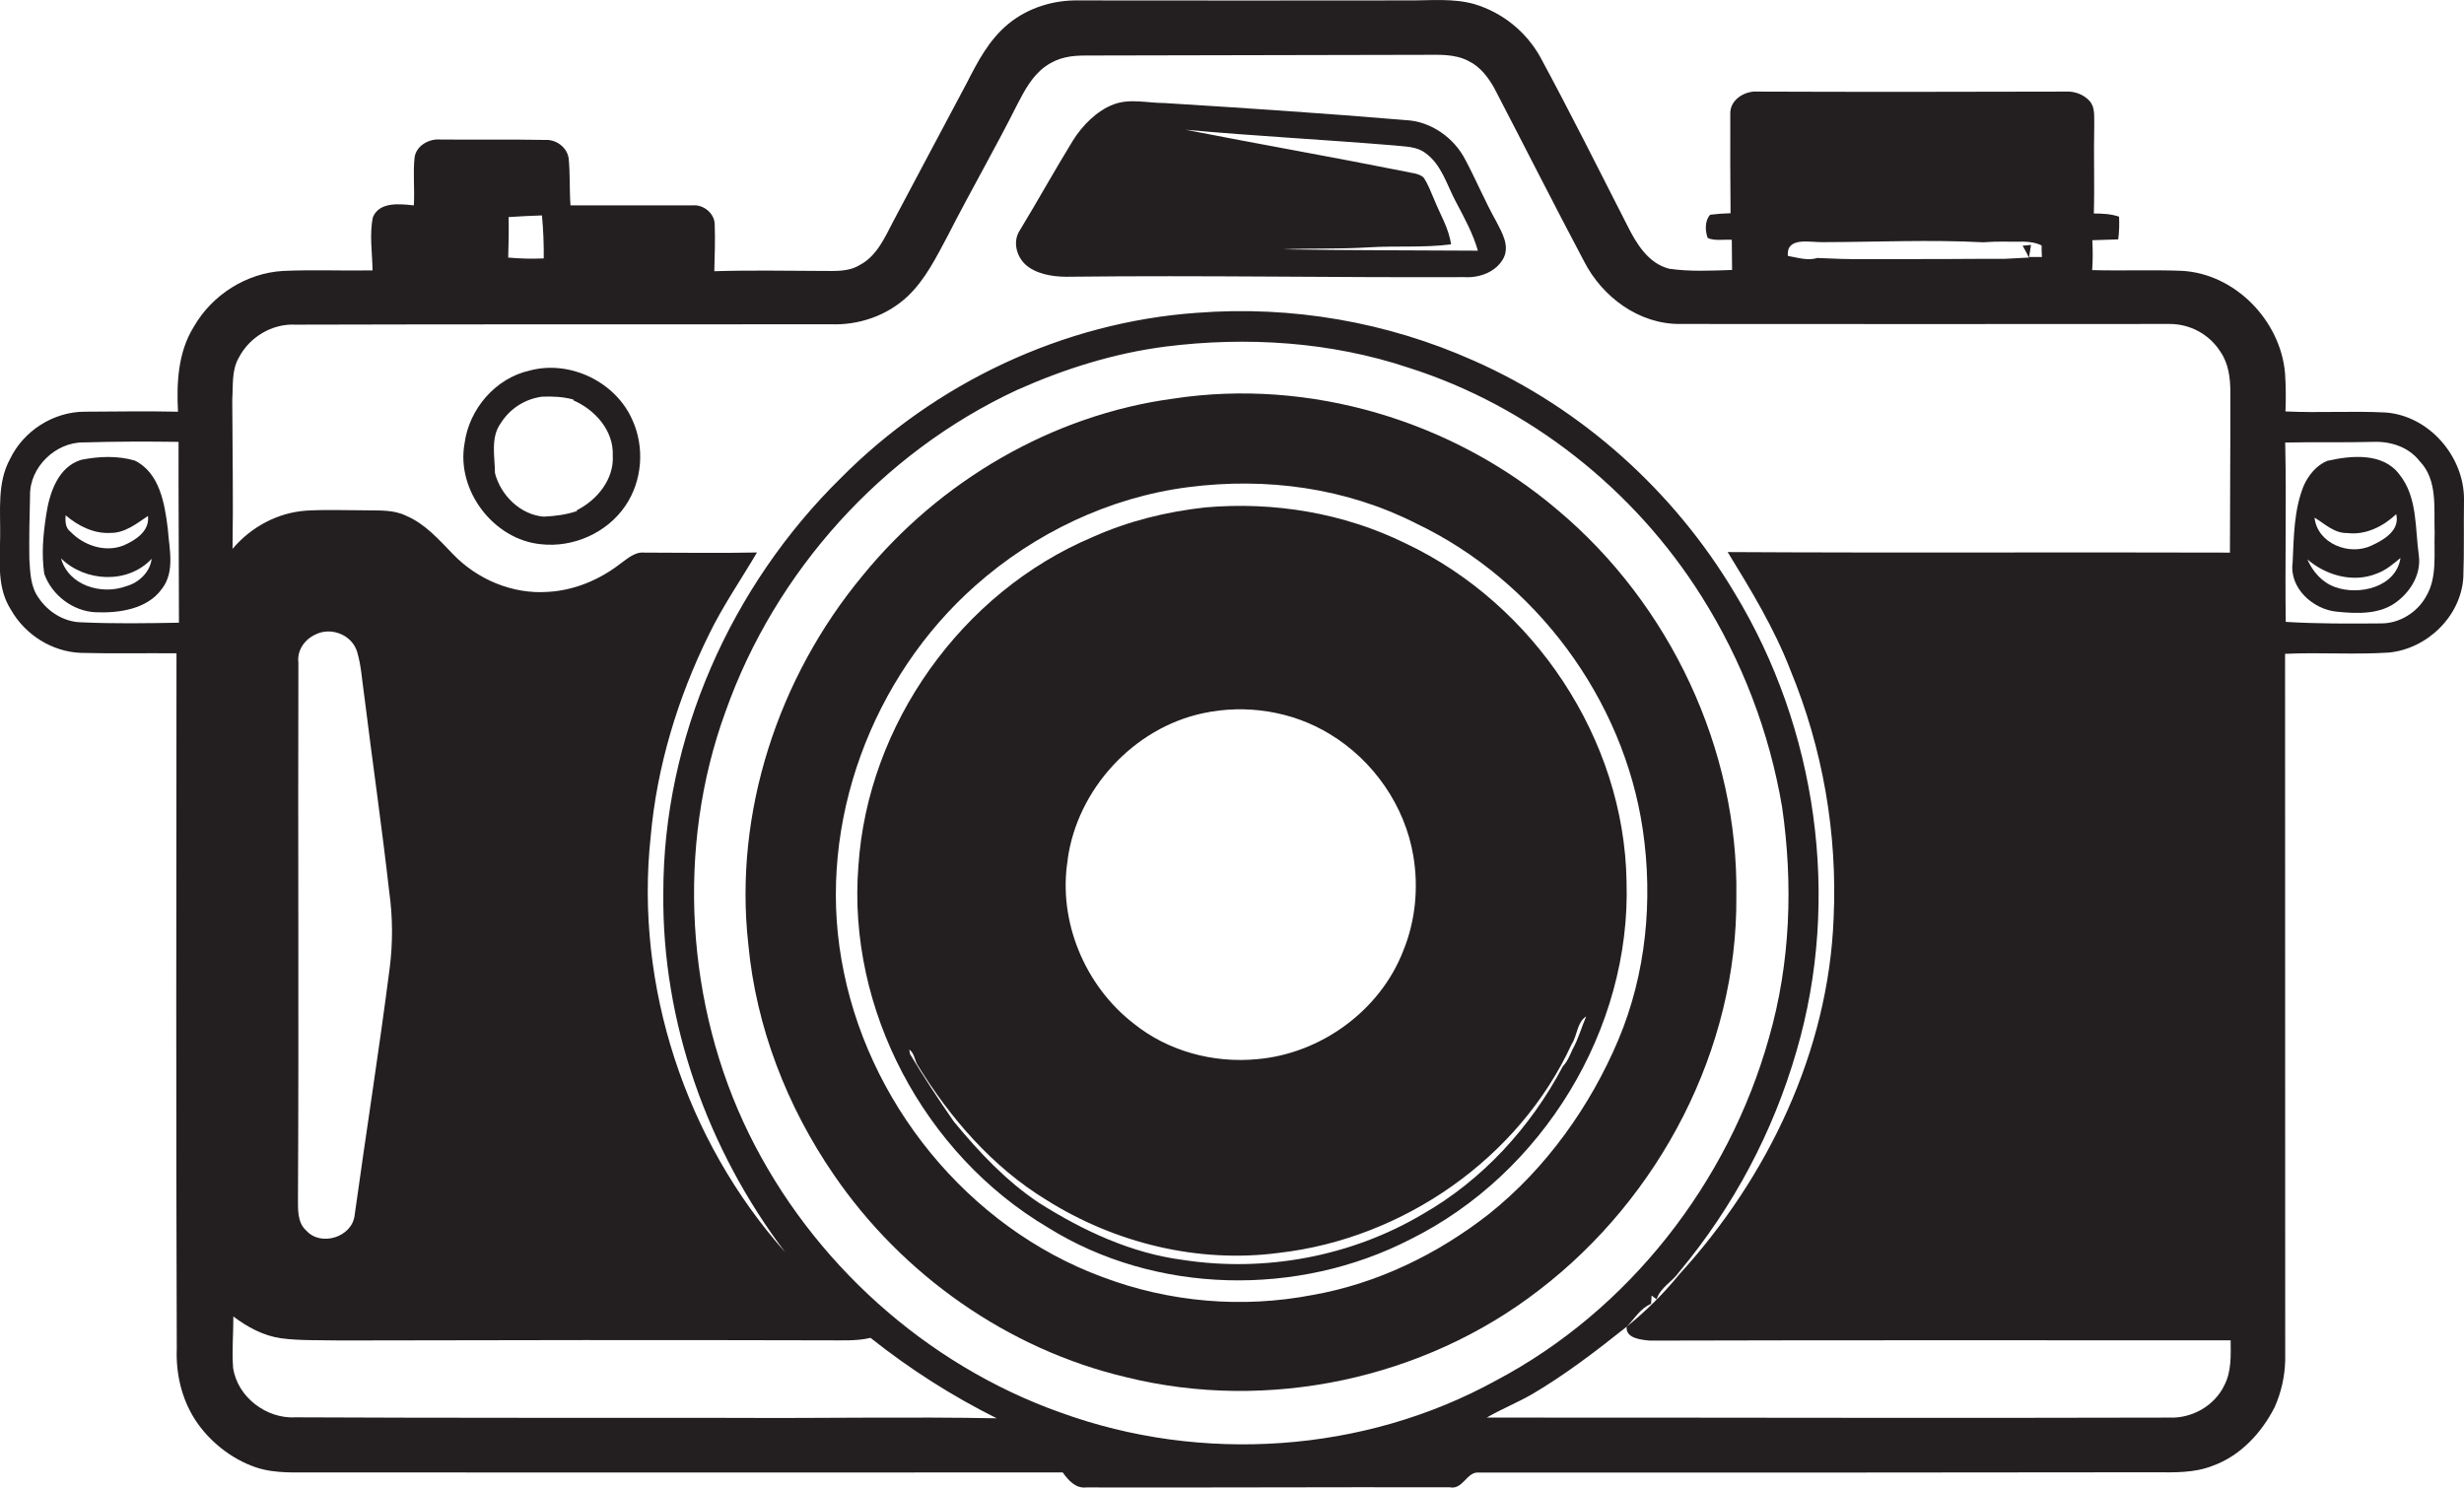 <?xml version="1.0" encoding="utf-8"?>
<!-- Generator: Adobe Illustrator 19.2.0, SVG Export Plug-In . SVG Version: 6.00 Build 0)  -->
<svg version="1.1" id="Layer_1" xmlns="http://www.w3.org/2000/svg" xmlns:xlink="http://www.w3.org/1999/xlink" x="0px" y="0px"
	 viewBox="0 0 1788.6 1080" style="enable-background:new 0 0 1788.6 1080;" xml:space="preserve">
<style type="text/css">
	.st0{fill:#231F20;}
</style>
<title>biseeise_Camera_flat_black_logo_White_background_6b504ac0-a296-4afc-8015-d4e820e1b825</title>
<path class="st0" d="M97.9,334.4c-12.5-3.7-26.1-3.1-38.8-0.6c-16.9,5-23.1,23.9-25.5,39.5s-3.5,28.9-1.5,43.2
	c5.4,15.5,20.8,27.3,37.3,28s37.5-2,48.2-17.1c9.6-12.5,5.2-29.1,4.2-43.5C119.6,365.9,116,343.4,97.9,334.4z M47.6,374.1
	c9.1,7.7,20.4,13.5,32.7,12.8c10.4,0.1,18.9-6.8,27.1-12.3c1.4,11-9,17.6-17.7,21.4c-13.4,5.3-28.8,0.1-38.5-9.9
	C47.3,383.2,47.4,378.4,47.6,374.1z M91.6,425.6c-17.8,6.6-41.8-0.4-47.3-20.2c17.6,17.2,48.5,18.8,65.8,0.3
	C108.9,415.4,100.9,423,91.6,425.6L91.6,425.6z"/>
<path class="st0" d="M1260.4,650.6c1.6-106.6-48.2-211.9-129.7-280.3c-76-64.8-180-96-278.9-80.9c-88.1,11.8-169.9,59.9-225.8,128.7
	c-61.1,73.7-93.5,171.9-82.8,267.5c5.6,59.9,28,117.7,62,167.2c49.7,72.8,126.5,126.9,212.4,147.1c102.6,25.4,215.9,1.4,299.5-63.2
	C1204.7,869.6,1261.4,761.6,1260.4,650.6z M1080.8,881.4c-37.3,29.2-81.3,50.6-128.1,58.8c-51,9.8-103.7,5.3-152.3-13
	c-98.1-36.1-172.1-127.9-189.6-230.6c-17.4-99.3,22.2-205.1,97.3-271.5c43-38.1,97.1-64,154.3-71.4s114.8,0.6,165.5,26.3
	c86.7,41.4,150.6,127.3,164.6,222.4c7.5,51.2,2.4,104.6-17.7,152.4S1122.4,848.3,1080.8,881.4z"/>
<path class="st0" d="M1788.6,362.7c0.2-31.2-25.2-60.7-56.6-63.2c-24.3-1.3-48.7,0.4-73-0.8c0.4-9.2,0.3-18.4-0.3-27.6
	c-3.2-38.4-36.5-72.7-75.4-74.5c-21.5-0.8-43.1,0.1-64.6-0.5c0.5-7.2,0.5-14.5,0.1-21.7l18.8-0.6c0.7-5.5,0.9-11,0.6-16.5
	c-5.9-2-12.1-2.3-18.3-2.3c0.6-21.5-0.2-43.1,0.3-64.6c-0.2-5.8,0.8-12.4-3.4-17.1s-10.9-7.2-17.3-6.8c-74.6,0.2-149.1,0.3-223.7,0
	c-9.3-0.7-20.1,5.9-19.8,16.1c-0.1,24.1,0,48.1,0.2,72.2c-4.9,0.1-9.9,0.5-14.8,1.1c-4,4.3-3.7,11.7-1.8,16.9
	c5.4,2.3,11.7,0.9,17.5,1.3c0,7.3,0.1,14.6,0.2,21.9c-15.2,0.5-30.6,1.3-45.7-0.9c-15.2-3.9-23.8-18.3-30.3-31.3
	c-20.9-41-41.5-82.2-63.4-122.7c-10.4-18.4-27.4-32-47.6-38.1c-15.5-4.4-31.8-2.6-47.6-2.7c-79.8,0.1-159.6,0.1-239.5,0
	c-18.3-0.4-37,5.3-51.2,17s-22.3,27.4-30.3,43.1c-17.7,33.4-35.6,66.8-53.3,100.3c-6.2,11.9-12.1,25.5-24.7,31.9
	c-7.9,4.8-17.6,4.1-26.5,4.1c-26.2-0.1-52.5-0.6-78.7,0.2c0.3-11.2,0.7-22.5,0.3-33.7c0.1-8.1-8-14.8-15.9-14.1h-88.8
	c-0.8-11.3-0.2-22.7-1.3-34c-1.1-8.2-9.2-14.1-17.3-13.5c-25.2-0.5-50.5-0.1-75.7-0.3c-8.3-0.8-17.9,4.5-18.9,13.3
	c-1.2,11.5,0.2,23-0.5,34.5c-10.1-1-24.8-2.9-29.7,8.5c-2.7,12.7-0.4,25.9-0.3,38.7c-21.6,0.4-43.3-0.6-64.9,0.4
	c-26.6,1.5-51.6,17.4-64.8,40.5c-11.5,18.4-12.6,40.7-11.5,61.7c-22.6-0.5-45.3-0.1-67.9,0s-44.2,13.9-54,34.3
	c-9.5,17.3-6.9,37.7-7.2,56.6s-2.2,37.3,7.9,53c10.3,18.1,29.8,30.4,50.7,31.2c23.1,0.6,46.3,0.1,69.4,0.3
	c-0.1,168.3-0.4,336.6,0.2,504.9c-0.7,18,3.5,36.3,13.3,51.5c9.8,15.2,26,28.5,44.1,34.6c14.5,4.9,30.1,3.5,45.2,3.7
	c180.2,0.1,360.4,0.1,540.5,0c4.1,5.7,9.3,11.8,17.2,10.9c87.9,0.2,175.8-0.3,263.7-0.1c9.8,2,12.3-11.7,21.4-10.7
	c163.4,0.1,326.8,0,490.3-0.2c14.1,0.1,28.7,0.6,42.1-4.7c20.1-7.2,35.5-23.8,45-42.5c4.8-10.7,7.4-22.3,7.7-34
	c-0.1-171-0.1-342-0.1-513c25-1.2,50,0.7,75-0.9c28-2.5,52.8-26.4,54.4-54.8C1788.8,400.3,1788.3,381.5,1788.6,362.7z M58.8,451.8
	c-12.4-0.3-24-7.6-30.8-17.8c-5.9-8.1-6.1-18.6-6.7-28.2c-0.2-15.3,0.1-30.6,0.5-45.8c-0.5-20.7,18.6-39.2,39.1-38.8
	c22.9-0.7,45.8-0.7,68.7-0.4c-0.1,43.8,0.3,87.5,0.3,131.3C106.2,452.5,82.4,452.9,58.8,451.8z M1324,175.8
	c38.5-0.1,77.1-1.9,115.5,0.1c5.2-0.4,10.4-0.5,15.7-0.5c8.9,0.5,18.5-1.3,26.8,2.8c0,2.8,0,5.6,0.2,8.4h-9.3l1.4-8.8l-6.1,0.6
	c1.6,2.8,3.2,5.6,4.6,8.6l-17.3,0.9h-13.7c-21.1,0.2-42.3,0.2-63.4,0.2h-25.2c-11.3,0.2-22.6-0.3-34-0.8c-7,2.2-14.4-0.3-21.4-1.5
	C1296.5,171.2,1315,176.3,1324,175.8L1324,175.8z M369.2,157.6c8.1-0.6,16.1-0.9,24.2-1.2c1,10.4,1.4,20.8,1.3,31.2
	c-8.6,0.4-17.2,0.2-25.8-0.6C369.2,177.2,369.4,167.4,369.2,157.6z M532.6,1029.4c-105.9-0.1-211.8,0.1-317.7-0.4
	c-21.4,1.4-42.6-14.7-45.7-36c-0.9-12.4,0.2-24.9,0.2-37.2c10.2,7.7,21.8,14,34.6,15.8s28.8,1.3,43.1,1.6
	c117.6-0.3,235.2-0.4,352.8-0.1c10.7-0.1,21.5,0.7,32-1.8c28.4,22.6,59.1,42.2,91.6,58.4C659.9,1028.5,596.3,1029.8,532.6,1029.4z
	 M216.6,481.1c-1.1-8.9,4.5-16.8,12.3-20.4c11.3-5.8,26.5,0.1,30.3,12.4c3.1,10.3,3.6,21.3,5.2,31.9c5.9,47.6,12.8,95.2,18.2,142.9
	c2.5,18.1,2.6,36.5,0.3,54.7c-7.7,60.1-17.2,119.9-25.5,179.9c-2,15.8-24.5,22.7-35,11c-6.9-6.1-6-15.9-6.1-24.2
	C217,739.8,216.2,610.4,216.6,481.1z M769.7,1025.5c-97.8-34.8-180.3-109.3-226-202.3s-53.2-207.8-17-306.7
	c36-101.6,113.6-187.8,211.4-233.3c34.4-15.4,70.7-26.8,108.1-31.6c58.9-7.4,119.9-3.5,176.4,15.4c87.5,27.8,163.7,88.3,212.5,165.9
	c29.4,46.6,49.3,98.6,58.5,153c8.1,55.6,6.1,113.3-9.5,167.5c-29.4,105-101.7,198-198.4,249c-95.5,52.5-213.7,60.4-315.9,23.1H769.7
	z M1614.6,1005.8c-7.1,14.9-23.6,24.1-39.9,23.4c-165.2,0.5-330.3-0.1-495.5,0c10.7-6.2,22.1-10.8,32.8-16.9
	c24.3-14.3,46.7-31.5,68.8-49.1c5.7-5.8,9.9-13.3,17.7-16.6c0.1-1.5,0.3-4.5,0.4-6l3.6,2.7c2.9-8.8,11.6-12.8,16.6-20.1
	c39.1-46.9,68.1-101.5,85-160.2c32.4-110.6,14.8-234.1-44.9-332.4c-43.9-73.8-110.8-134.1-189.5-168.8c-63-28.1-132-40-200.8-34.7
	c-96.9,6.8-190,50.9-258.3,119.7c-80,78.5-129.2,188.9-129.1,301.5c-1,93.8,32.1,186.4,88.5,260.9
	c-72.3-81.3-109.3-193.3-97.7-301.6c4.5-51.1,19.7-101,42.3-146.9c10.1-20.8,23.2-39.7,34.9-59.6c-27.3,0.6-54.5,0.1-81.8,0.1
	c-7-0.7-12.3,4.5-17.6,8.2c-15,11.6-33.2,19.2-52.2,20.3c-25.7,1.9-51.5-9-69.2-27.5c-10.2-10.5-20.2-22-34-27.8
	c-9-4.4-19.2-3.7-29-3.9c-14.3,0-28.7-0.6-43,0.2c-20.8,1.3-40.5,11.8-53.9,27.8c0.6-36.1-0.1-72.2-0.2-108.3
	c0.7-10.3-0.6-21.4,4.8-30.6c7.7-14.9,24.2-24.8,41.1-23.9c129.4-0.4,258.7-0.1,388.1-0.3c20.7,0.9,41.4-6.2,56.5-20.5
	c12.8-12.3,20.7-28.5,29-44c16.3-32,34.3-63.1,50.4-95.2c5.3-10.2,10.9-20.8,20.5-27.6s19.2-7.8,29.4-7.8
	c81.7-0.3,163.3-0.2,245-0.5c11,0,22.8-0.8,32.8,4.6c8.3,4.1,14.1,11.7,18.5,19.6c21.8,41.9,43.1,84.1,65.2,125.8
	c13.2,25.8,39.8,45.6,69.5,45.4c118.5,0.1,236.9,0.1,355.3,0c15-0.1,29.1,7.5,37.1,20.2c5.9,8.5,7.2,19.1,7.2,29.2
	c0.1,38.9-0.3,77.7-0.3,116.6c-121.5-0.4-243.1,0.3-364.6-0.4c16.9,27.5,33.8,55.3,45.5,85.6c23.6,57.2,34.3,118.8,31.4,180.6
	c-3.8,96.1-47.7,187.9-112.1,258.3c-11.3,13.9-24.1,26.6-38.1,37.9c-0.9,8.5,10.5,9.5,16.8,10.1c140.5-0.4,281.1-0.2,421.6-0.2
	C1619.3,984,1619.9,995.7,1614.6,1005.8L1614.6,1005.8z M1761.1,433c-6.5,11.7-19.3,19.7-32.8,19.6c-23.1,0.2-46.1,0.3-69.1-1.1
	c-0.6-43.4,0.6-86.8-0.4-130.2c21.4-0.5,42.8,0.1,64.3-0.5c12.5-0.4,25.4,3.8,33.3,14c13.4,13.9,10.2,34.5,10.9,52.1
	C1766.7,402.3,1769.3,419.2,1761.1,433z"/>
<path class="st0" d="M384.6,269c-24.9,5.5-44.1,27.9-47.4,53c-6.1,34,21,69.7,55.3,73.1c23.5,2.7,48.1-8.2,61.4-27.8
	c12.4-18.1,14.2-42.6,5.1-62.5C446.9,277.3,413.8,261.2,384.6,269z M418.6,370.5l0.3,0.5c-7.8,2.7-16,3.7-24.2,4.1
	c-17.1-1.4-31.2-15.5-35.4-31.6c-0.1-12.1-3.4-25.9,4.3-36.4c6.6-10.5,17.6-17.5,29.9-19.1c7.6-0.3,15.3,0,22.8,2.1v0.6
	c15.6,6.8,29.2,21.9,28.5,39.8C445.9,347.9,433.5,363,418.6,370.5z"/>
<path class="st0" d="M1063.9,116.4c-8.2-16.3-25.2-28.4-43.6-29.2c-58.4-4.9-116.8-8.8-175.2-12.4c-12.3,0-24.9-3.5-36.8,1
	s-22.7,15.2-29.7,26.6c-13,21.2-25.1,43-38,64.3c-6.3,9-2.4,21.5,6.3,27.4s20.3,7.1,30.8,6.8c95.1-1.1,190.2,0.7,285.3,0.3
	c11.1,0.7,23.6-3.9,28.7-14.4c4-8.9-1.4-17.9-5.4-25.7C1078.1,146.5,1071.7,131.1,1063.9,116.4z M931.2,181
	c20.6-0.9,41.3-0.1,61.9-1.4s40.2,0.4,60.2-2.2c-1.6-11.7-8-21.9-12.3-32.7c-2.4-5.4-4.3-11-7.7-15.9c-3.7-3.2-8.9-3.1-13.5-4.3
	c-53-10.6-106.2-19.9-159.2-30.3c50.5,4.6,101.2,7.2,151.7,11.4c7.6,0.9,16,0.6,22.4,5.5c11.6,8.3,15.5,22.9,21.9,35
	s12.5,23.2,16.2,35.9C1025.6,181.7,978.4,181.8,931.2,181z"/>
<path class="st0" d="M1741.5,344.2c-12-15.8-35.1-13.5-52.2-9.6c-7.9,3.3-13.5,10.3-17,17.9c-7.2,17.7-7.2,37.1-8.1,55.9
	c-2.6,18.5,14.8,34.1,32.1,35.7c14.8,1.5,31.8,2.2,44-7.6c10.1-7.8,17.3-20.2,15.5-33.3C1753,383.3,1755,360.8,1741.5,344.2z
	 M1704,387c13.3,1.6,25.9-4.8,35.4-13.7c2.9,11.9-9.2,18.8-18.2,22.9c-16.1,7.5-39.1-1.7-41.1-20.4
	C1687.6,380.3,1694.5,387.3,1704,387z M1694.9,426.2c-9.3-3.4-16.1-11.1-20-20.1c13.5,11.7,33.4,17.3,50.4,10.3
	c6.6-2.3,11.9-7,17.2-11.3C1739.3,426.3,1712.5,432.6,1694.9,426.2z"/>
<path class="st0" d="M1180.7,639.9c-1.7-103.4-67.3-201.4-160.4-245.4c-44.9-22.1-95.8-30.5-145.5-26.1c-28,3.1-55.7,9.9-81.4,21.4
	c-95.2,40-163.6,136.1-170.3,239.1c-8.2,104,48,209.3,137.4,262.2c78.1,48.8,181.7,50.6,263.2,8.7
	C1119.6,852.3,1184.1,747.2,1180.7,639.9z M775,623.9c7.1-51,47.9-95.4,98.3-106.1c31.1-6.7,64.7-1.5,91.9,15.1
	c31.6,19,54.6,52,60.7,88.4c3.9,23.1,1.6,47.3-7.3,69c-16.8,43.5-60,74.8-106.3,78.7c-31.7,3-64.7-5.9-89.5-26
	c-35.4-27.4-55.1-74.6-47.7-119.1H775z M1141.5,761.9c-2,4.3-3.7,8.8-7,12.2c-23.3,44.2-58.4,82.7-102,107.5
	c-51.8,30.7-114.5,42.3-174,33.1c-37.5-4.9-72.3-21.2-104-41.2c-24-15.9-43.9-37.1-62.1-59.2c-11.1-16-21.8-32.3-31.8-49L660,762
	c3.7,2.5,3.8,7.2,5.8,10.8c23.8,38.9,54.6,74.5,93.8,98.4c49.7,31.3,110.2,46.2,168.8,38.4c90.2-10.3,174.4-68.7,212.5-151.6
	c4.2-6.4,3.7-15.6,10.5-20.1C1148,745.9,1145.7,754.3,1141.5,761.9L1141.5,761.9z"/>
</svg>
